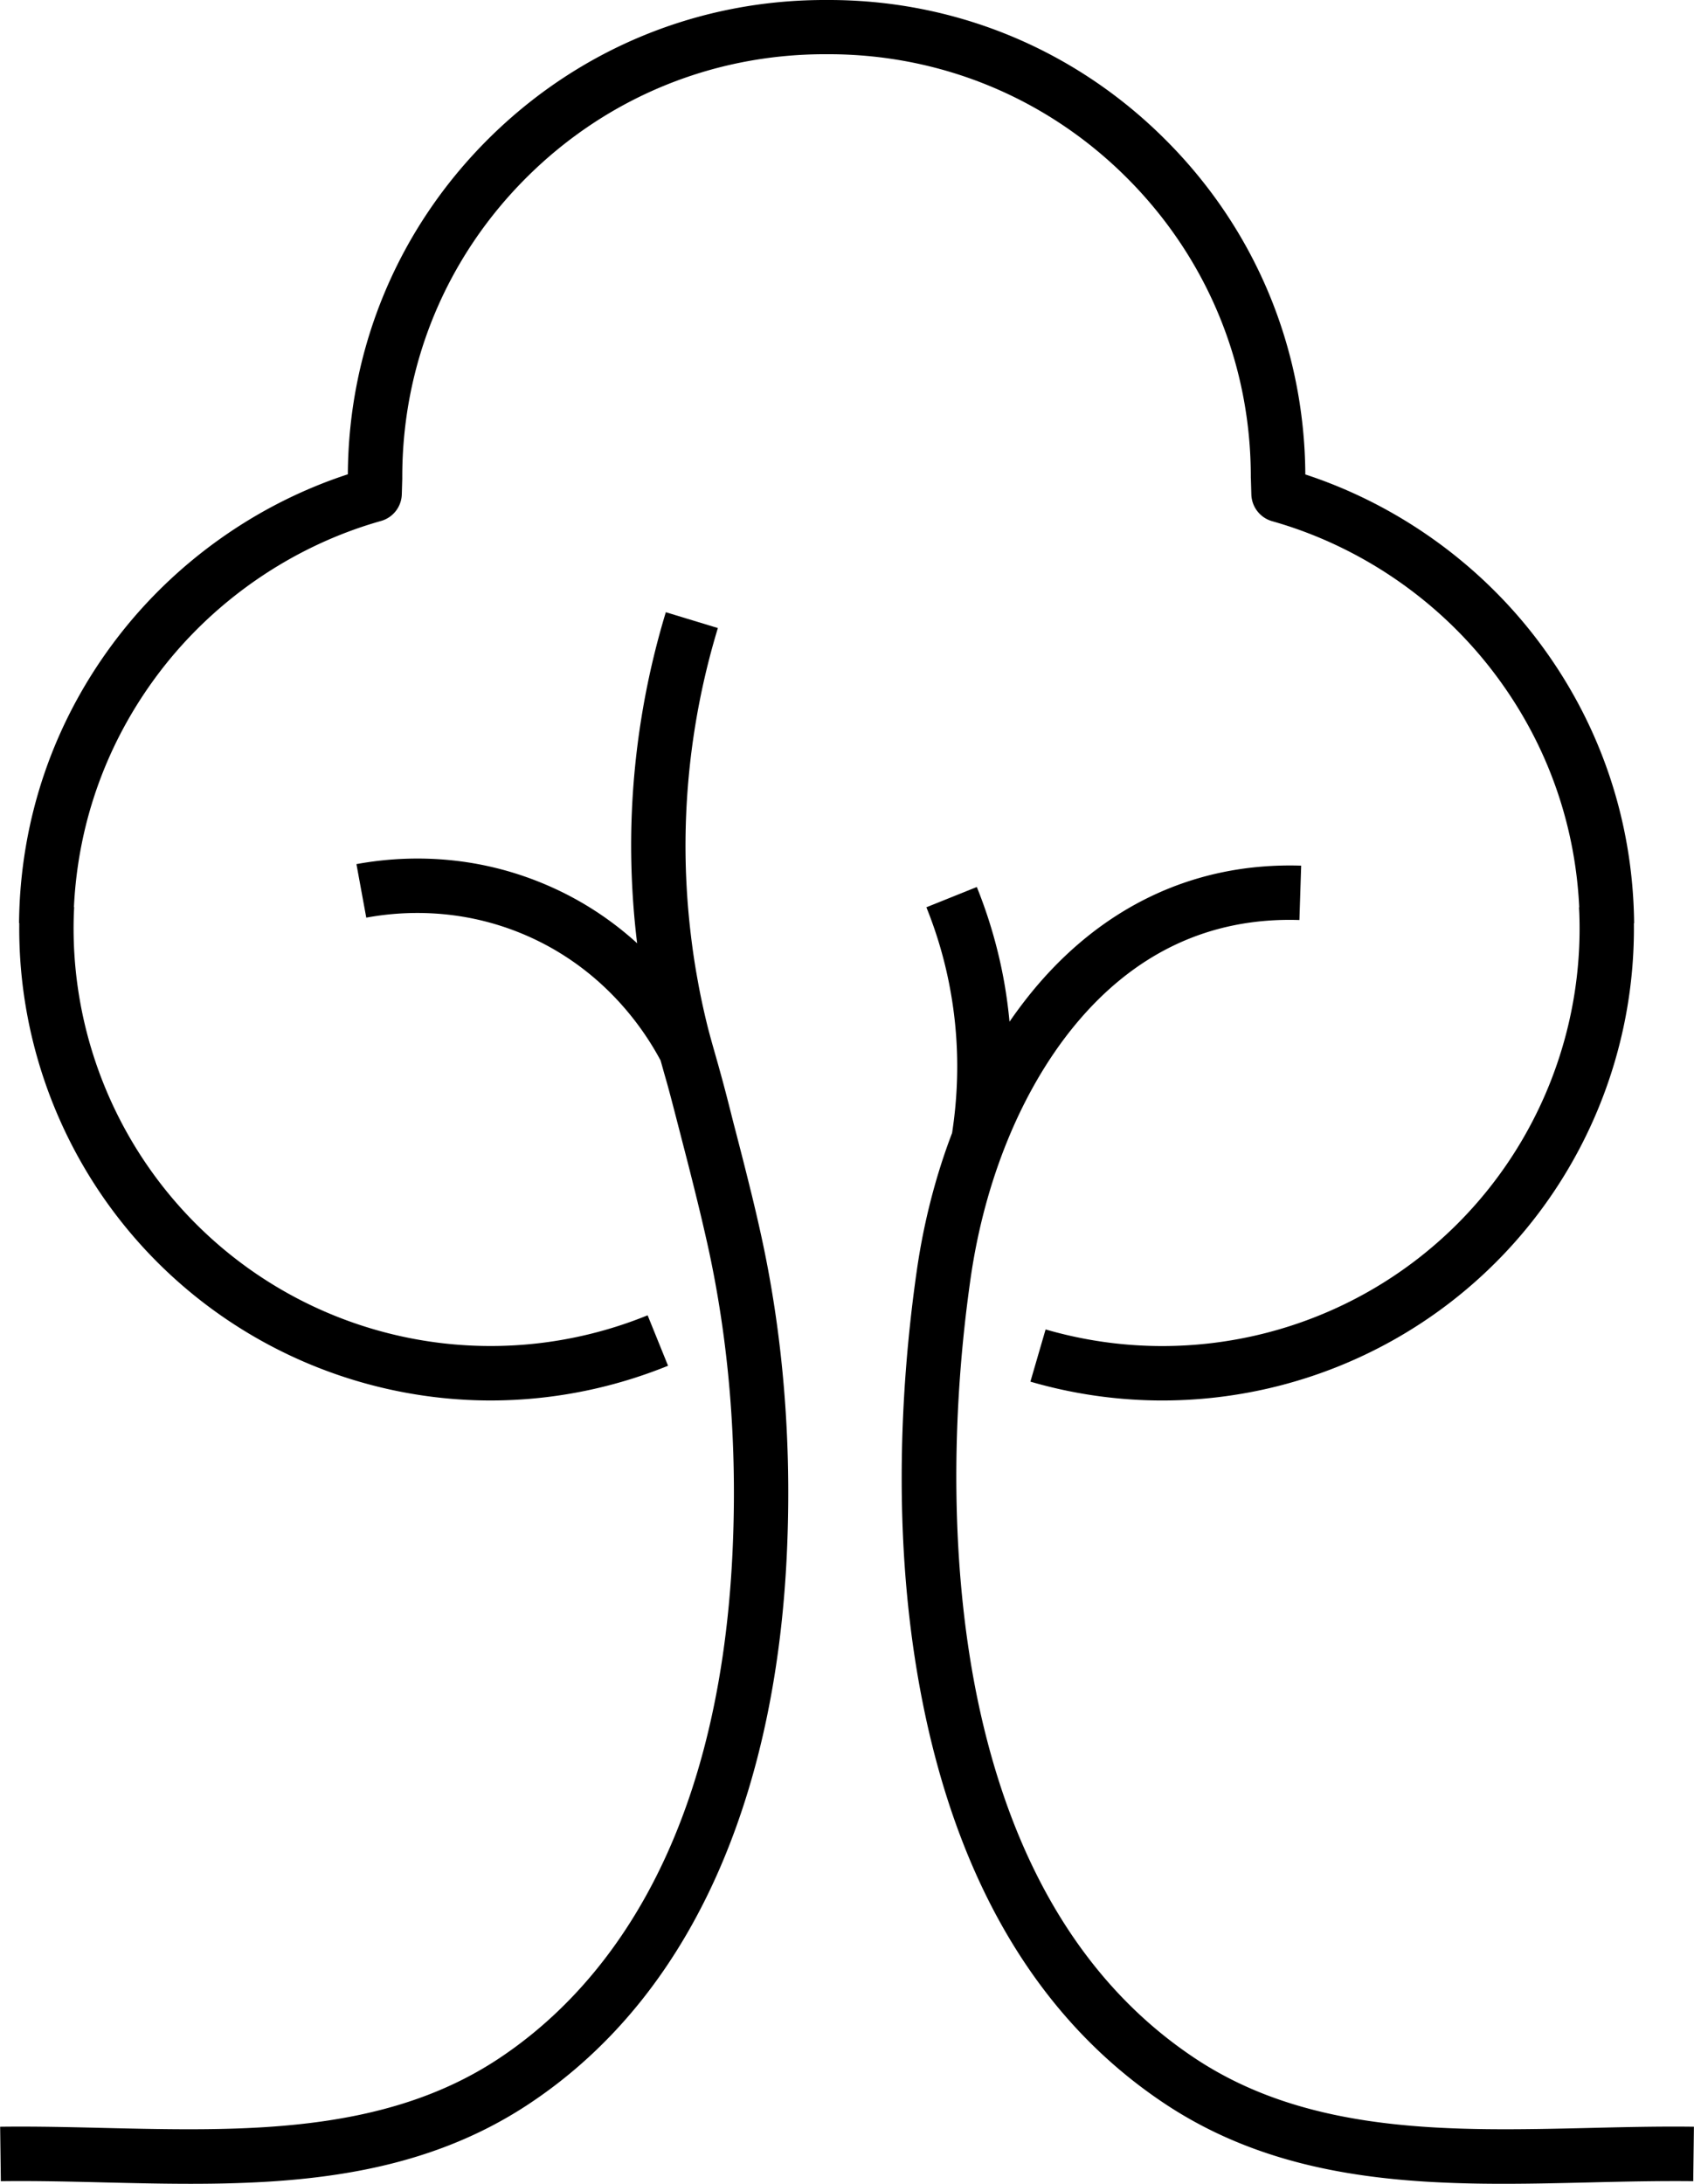 <svg xmlns="http://www.w3.org/2000/svg" viewBox="0 0 220.66 284.36"><path d="M162.94 62.3v.06l.06 2.02a3.73 3.73 0 0 0 2.72 3.49c11.22 3.17 21.36 10.02 28.54 19.29 6.97 8.99 10.91 19.66 11.45 30.98h-.03l.04.82c.55 15.05-5.21 29.74-15.88 40.4-14.02 14.02-34.58 19.29-53.64 13.75l-1.98 6.8c21.55 6.27 44.78.31 60.63-15.54 11.69-11.69 18.17-27.67 17.98-44.15h.03c-.14-13.68-4.63-26.61-12.99-37.4-7.6-9.8-18.12-17.2-29.84-21.04-.09-16.54-6.59-32.05-18.35-43.72C139.89 6.34 124.27-.07 107.67 0 91.06-.06 75.45 6.34 63.66 18.04 51.91 29.71 45.4 45.22 45.31 61.76 33.59 65.59 23.07 73 15.47 82.8 7.1 93.59 2.61 106.53 2.48 120.2h.03c-.19 16.49 6.29 32.46 17.98 44.15s27.43 18.01 43.41 18.01c7.77 0 15.62-1.48 23.12-4.52l-2.66-6.57a54.272 54.272 0 0 1-58.86-11.93c-10.66-10.66-16.42-25.35-15.88-40.4l.04-.82h-.03c.54-11.32 4.48-21.99 11.45-30.99 7.19-9.27 17.32-16.12 28.54-19.29a3.718 3.718 0 0 0 2.72-3.49l.06-2.02v-.06c-.05-14.84 5.73-28.77 16.25-39.22C79.01 12.76 92.71 7.1 107.3 7.06h.73c14.59.03 28.29 5.7 38.65 15.99 10.52 10.46 16.3 24.39 16.25 39.22Z"/><path d="M97.76 154.94c-.66-2.71-1.37-5.45-1.97-7.77-.2-.75-.39-1.51-.58-2.26-.45-1.78-.92-3.61-1.43-5.43-.18-.67-.37-1.33-.56-2-.41-1.44-.8-2.8-1.14-4.18-.44-1.81-.84-3.65-1.17-5.49-.38-2.04-.69-4.11-.93-6.16a96.59 96.59 0 0 1-.57-6.79 95.29 95.29 0 0 1-.08-7.37c.24-8.7 1.64-17.35 4.18-25.71l-6.78-2.06c-2.72 8.96-4.22 18.24-4.48 27.57-.07 2.62-.04 5.28.09 7.9.12 2.42.32 4.87.61 7.28.01.12.03.24.05.36-3.3-3-7.47-5.86-12.66-7.95-9.51-3.84-18.25-3.4-23.91-2.36l1.28 6.97c4.73-.87 12.04-1.24 19.98 1.96 10.48 4.23 15.98 12.19 18.32 16.57h.02l.39 1.39c.18.65.37 1.29.55 1.94.48 1.75.94 3.55 1.39 5.29.2.76.39 1.52.59 2.29.6 2.3 1.29 5.01 1.94 7.68.46 1.87.85 3.57 1.22 5.2 2.85 12.76 3.96 26.31 3.31 40.27-1.83 39.07-17.58 57.45-30.46 65.98-14.94 9.89-33.43 9.45-51.31 9.03-4.49-.11-9.14-.22-13.63-.16l.09 7.09c4.37-.06 8.95.05 13.37.16 3.77.09 7.56.18 11.35.18 15.3 0 30.58-1.47 44.04-10.38 11.12-7.36 19.66-18.1 25.4-31.9 4.76-11.45 7.52-24.79 8.22-39.65.68-14.59-.48-28.76-3.47-42.14-.37-1.67-.78-3.42-1.25-5.33ZM207.03 277.09c-17.88.42-36.37.86-51.31-9.03-14.01-9.28-23.45-24.51-28.06-45.27-3.64-16.42-4.08-36.43-1.23-56.33 1.82-12.69 6.55-24.27 13.3-32.62 7.85-9.69 17.79-14.41 29.53-14.04l.23-7.08c-13.88-.44-26.07 5.32-35.26 16.66a59.98 59.98 0 0 0-2.73 3.66c-.16-1.68-.38-3.35-.67-5.01-.75-4.27-1.96-8.49-3.59-12.53l-6.57 2.64c1.45 3.59 2.52 7.33 3.18 11.12 1.06 6.01 1.11 12.16.17 18.27-2.14 5.6-3.7 11.65-4.6 17.93-2.1 14.66-3.58 36.78 1.32 58.87 5.02 22.62 15.47 39.32 31.06 49.65 13.46 8.91 28.73 10.38 44.04 10.38 3.79 0 7.59-.09 11.35-.18 4.43-.11 9.01-.21 13.37-.16l.09-7.09c-4.5-.06-9.14.05-13.63.16Z"/></svg>